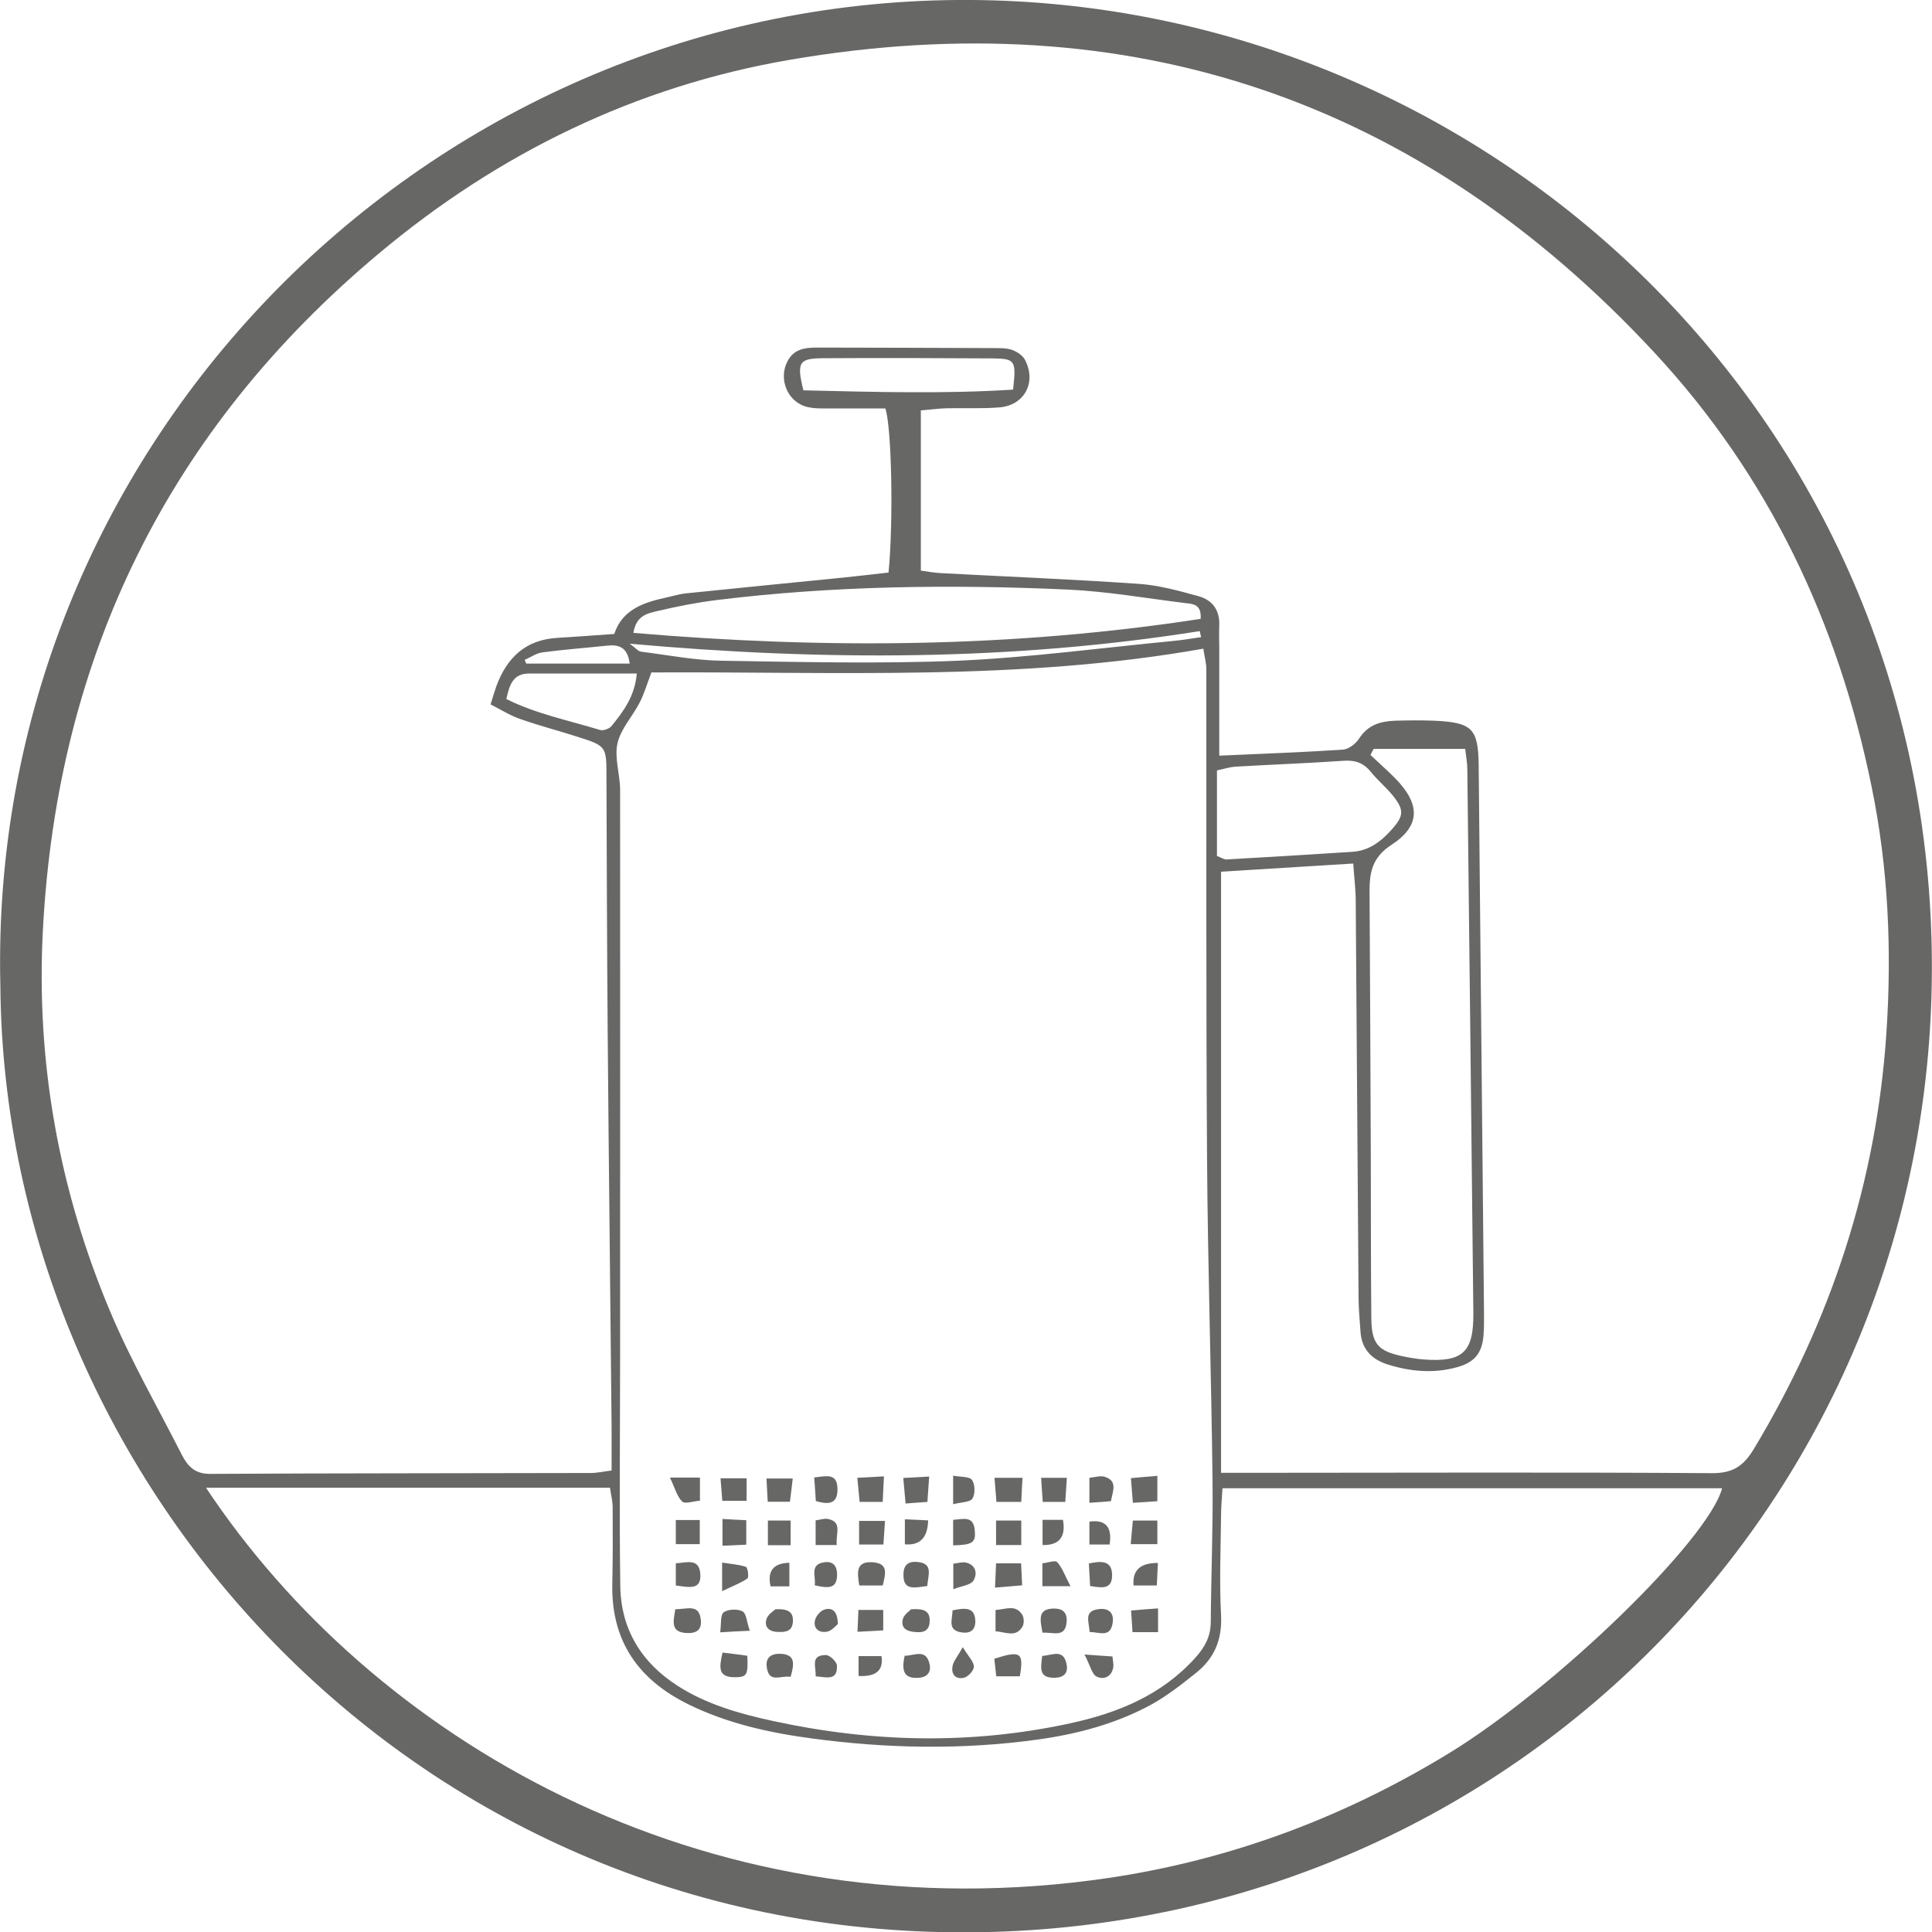 <?xml version="1.0" encoding="UTF-8"?> <svg xmlns="http://www.w3.org/2000/svg" id="Capa_2" data-name="Capa 2" viewBox="0 0 108.89 108.91"><defs><style> .cls-1 { fill: #676766; } </style></defs><g id="Capa_3" data-name="Capa 3"><g><path class="cls-1" d="m.02,55.52C-.7,25.41,23.53.64,53.22.01c29.38-.62,55.3,22.47,55.66,53.84.35,30.07-23.26,54.52-53.56,55.05C23.61,109.47.22,83.76.02,55.52Zm68.71-12.93c2.45-.11,4.7-.19,6.96-.34.32-.02.72-.33.91-.62.49-.77,1.2-.98,2.02-1.01.74-.02,1.48-.03,2.22,0,2.14.1,2.48.44,2.5,2.54.1,10.27.2,20.54.3,30.81,0,.44.01.89-.03,1.33-.09.99-.53,1.5-1.5,1.76-1.33.37-2.65.24-3.94-.17-.86-.28-1.43-.86-1.49-1.83-.04-.64-.11-1.28-.11-1.92-.06-7.45-.1-14.91-.16-22.36,0-.67-.09-1.33-.14-2.11-2.62.16-5.05.31-7.45.46v33.88c.62,0,1.05,0,1.48,0,8.74,0,17.48-.04,26.21.02,1.16,0,1.75-.4,2.33-1.35,4.36-7.24,6.92-15.04,7.48-23.47.31-4.64.11-9.27-.83-13.85-1.88-9.26-5.79-17.53-12.22-24.46C80.03,5.62,63.7.08,44.52,3.37c-8.68,1.49-16.42,5.26-23.17,10.92C9.5,24.21,3.24,36.98,2.42,52.37c-.4,7.44.89,14.67,3.79,21.55,1.16,2.76,2.67,5.38,4.03,8.06.32.62.71,1.09,1.58,1.09,7.16-.04,14.32-.03,21.47-.05.38,0,.75-.09,1.18-.14,0-.9,0-1.68,0-2.47-.07-7.4-.16-14.81-.22-22.21-.04-4.84-.05-9.68-.07-14.52,0-1.6-.03-1.65-1.62-2.15-1.08-.35-2.18-.63-3.25-1.01-.58-.2-1.11-.54-1.66-.82.14-.45.22-.73.32-1.01.59-1.62,1.65-2.64,3.46-2.74,1.03-.06,2.06-.14,3.19-.22.46-1.39,1.67-1.78,2.96-2.06.34-.07.67-.18,1.01-.22,2.99-.31,5.98-.6,8.97-.9.86-.09,1.72-.19,2.52-.28.28-2.87.18-8.18-.18-9.25-1,0-2.03,0-3.06,0-.44,0-.9.02-1.33-.08-1.12-.26-1.66-1.58-1.12-2.59.36-.68.98-.76,1.64-.76,3.41,0,6.81.02,10.22.03.29,0,.61.02.87.13.25.11.53.3.65.53.66,1.26-.02,2.56-1.43,2.68-.98.08-1.97.03-2.96.05-.47.01-.94.08-1.48.12v9.03c.42.06.75.12,1.09.14,3.75.2,7.49.35,11.23.61,1.12.08,2.23.39,3.32.69.79.21,1.22.79,1.18,1.66-.02.44,0,.89,0,1.33,0,1.92,0,3.84,0,6Zm-32.02-4.68c-.27.71-.42,1.24-.67,1.71-.4.77-1.06,1.47-1.24,2.28-.18.82.15,1.75.15,2.63.01,10.56,0,21.12,0,31.68,0,4.39-.05,8.78.01,13.17.03,2.44,1.19,4.33,3.24,5.64,1.64,1.05,3.49,1.57,5.38,1.98,5.57,1.21,11.15,1.34,16.73.13,2.68-.58,5.18-1.59,7.08-3.72.52-.58.84-1.17.85-1.97.02-2.66.13-5.33.1-7.99-.07-6.07-.27-12.14-.31-18.21-.06-9.18-.03-18.36-.04-27.53,0-.32-.09-.65-.17-1.15-10.35,1.84-20.72,1.28-31.12,1.34Zm-25.1,45.94c9.33,14.05,27.71,25,49.89,22.13,7.23-.93,13.96-3.37,20.19-7.18,6-3.67,14.6-12.01,15.37-14.92h-28.16c-.03.57-.08,1.05-.08,1.53-.02,1.88-.1,3.75,0,5.62.07,1.37-.37,2.42-1.39,3.24-.8.64-1.62,1.29-2.52,1.79-2.01,1.1-4.21,1.68-6.47,1.99-4.23.58-8.47.5-12.69-.07-2.39-.32-4.75-.84-6.95-1.92-2.84-1.4-4.36-3.58-4.29-6.8.03-1.43.03-2.86.02-4.29,0-.37-.1-.74-.15-1.12H11.6Zm65.81-41.64c-.06.11-.12.23-.18.34.45.43.92.84,1.36,1.28,1.45,1.46,1.5,2.7-.18,3.79-1.14.74-1.24,1.64-1.23,2.74.03,4.88.05,9.77.07,14.65.01,3.11,0,6.22.03,9.32.02,1.42.39,1.82,1.76,2.11.39.08.78.15,1.17.18,2.22.17,2.84-.4,2.82-2.61-.11-10.21-.22-20.42-.34-30.63,0-.38-.07-.76-.12-1.17h-5.17Zm-41.72-6.54c10.77.92,21.39.84,31.97-.79.06-.84-.45-.84-.87-.89-2.2-.27-4.4-.66-6.61-.76-6.61-.3-13.22-.22-19.8.59-1.12.14-2.24.36-3.34.62-.55.13-1.2.25-1.35,1.23Zm32.88,12.57c.28.11.42.21.55.2,2.36-.13,4.72-.28,7.09-.43.96-.06,1.65-.61,2.25-1.29.64-.73.67-1.06.08-1.82-.39-.5-.9-.91-1.3-1.41-.42-.51-.89-.66-1.55-.61-2.02.14-4.04.21-6.06.33-.33.02-.65.13-1.05.21v4.82Zm-11.48-26.29c.18-1.65.13-1.74-1.21-1.75-3.15-.02-6.3-.03-9.45-.01-1.42,0-1.55.22-1.16,1.81,3.93.09,7.88.21,11.82-.04Zm-21.21,16.01c-2.13,0-4.09,0-6.05,0-.9,0-1.12.58-1.3,1.44,1.69.84,3.51,1.2,5.27,1.74.18.06.52-.06.65-.21.67-.83,1.32-1.68,1.43-2.97Zm31.81-2.05c-.03-.11-.06-.23-.08-.34-10.58,1.68-21.21,1.69-32.13.71.36.26.49.44.65.45,1.51.19,3.03.49,4.54.51,4.43.07,8.88.18,13.3,0,4.07-.18,8.13-.73,12.2-1.12.51-.05,1.01-.14,1.51-.21Zm-38.13,1.28c.03.07.06.14.09.21h5.83c-.12-.94-.62-1.08-1.28-1.01-1.22.13-2.44.22-3.65.38-.34.05-.66.28-.99.42Z"></path><path class="cls-1" d="m56.08,89.48c.03-.57.04-.93.06-1.37h1.41c.02.41.04.77.06,1.24-.51.04-.92.08-1.54.13Z"></path><path class="cls-1" d="m65.27,90.65v1.34h-1.44c-.03-.41-.05-.77-.08-1.22.51-.04.92-.08,1.52-.12Z"></path><path class="cls-1" d="m56.11,90.74c.57-.03,1.12-.33,1.5.26.11.17.12.52.01.69-.37.61-.92.3-1.51.25v-1.2Z"></path><path class="cls-1" d="m57.56,85.7v1.38h-1.42v-1.38h1.42Z"></path><path class="cls-1" d="m57.63,83.29c-.03.49-.05.91-.07,1.36h-1.4c-.03-.43-.07-.84-.11-1.36h1.59Z"></path><path class="cls-1" d="m52.31,85.69q-.03,1.46-1.31,1.35v-1.41c.46.02.89.04,1.31.06Z"></path><path class="cls-1" d="m58.76,87.08v-1.42h1.15q.26,1.45-1.15,1.42Z"></path><path class="cls-1" d="m49.76,84.65h-1.31c-.04-.43-.08-.83-.13-1.36.52-.03.92-.05,1.5-.08-.03.55-.05.99-.07,1.44Z"></path><path class="cls-1" d="m38.09,89.36v-1.25c.63-.04,1.31-.3,1.38.59.07.94-.63.76-1.38.66Z"></path><path class="cls-1" d="m42.08,83.32v1.27h-1.37c-.03-.41-.06-.78-.1-1.27h1.47Z"></path><path class="cls-1" d="m39.44,85.67v1.36h-1.35v-1.36h1.35Z"></path><path class="cls-1" d="m49.88,85.72c-.03.5-.06.87-.09,1.33h-1.37v-1.33h1.46Z"></path><path class="cls-1" d="m37.77,83.28h1.68v1.3c-.38.03-.84.2-1,.05-.29-.28-.4-.74-.69-1.35Z"></path><path class="cls-1" d="m44.56,85.7v1.39h-1.28v-1.39h1.28Z"></path><path class="cls-1" d="m63.73,87.03c.04-.5.08-.88.12-1.33h1.38v1.33h-1.5Z"></path><path class="cls-1" d="m48.43,89.36c-.13-.77-.18-1.36.73-1.31.92.05.76.63.59,1.31h-1.32Z"></path><path class="cls-1" d="m60.13,83.29c-.04.55-.06.92-.09,1.36h-1.27c-.03-.43-.06-.84-.09-1.36h1.45Z"></path><path class="cls-1" d="m40.72,85.61c.5.03.87.05,1.34.07v1.38c-.44.02-.84.04-1.34.06v-1.51Z"></path><path class="cls-1" d="m65.23,83.18v1.43c-.45.03-.85.06-1.38.09-.04-.49-.07-.89-.11-1.39.51-.05.92-.08,1.49-.13Z"></path><path class="cls-1" d="m40.7,89.68v-1.61c.48.08.93.1,1.34.24.1.03.18.58.09.65-.35.25-.77.4-1.43.72Z"></path><path class="cls-1" d="m62.54,87.05h-1.14v-1.29q1.37-.19,1.14,1.29Z"></path><path class="cls-1" d="m58.76,92.03c-.15-.78-.28-1.37.66-1.37.49,0,.72.24.7.7-.05.97-.72.63-1.35.66Z"></path><path class="cls-1" d="m38.06,90.7c.68,0,1.35-.33,1.44.61.06.58-.29.76-.8.73-.92-.05-.75-.64-.64-1.34Z"></path><path class="cls-1" d="m52.37,83.21c-.04.61-.07.98-.1,1.44-.41.03-.77.05-1.23.09-.04-.49-.08-.9-.13-1.44.49-.03.88-.05,1.47-.08Z"></path><path class="cls-1" d="m65.26,88.09c-.02.47-.04.84-.06,1.27h-1.31q-.12-1.28,1.37-1.27Z"></path><path class="cls-1" d="m44.68,83.33c-.06.51-.1.88-.16,1.31h-1.25c-.02-.44-.05-.84-.07-1.31h1.48Z"></path><path class="cls-1" d="m42.27,91.91c-.64.03-1.06.05-1.68.09.07-.48,0-.98.2-1.13.25-.18.79-.2,1.06-.05.22.12.24.61.41,1.09Z"></path><path class="cls-1" d="m40.72,93.14c.57.07,1,.12,1.4.18.05,1.11-.02,1.21-.74,1.21-.93-.01-.84-.57-.66-1.38Z"></path><path class="cls-1" d="m61.4,84.7v-1.41c.31-.03.61-.13.85-.06.75.23.48.78.36,1.38-.37.03-.72.05-1.2.09Z"></path><path class="cls-1" d="m60.33,89.4h-1.58v-1.29c.31-.03.72-.19.83-.07.28.3.42.72.75,1.35Z"></path><path class="cls-1" d="m57.49,94.48h-1.34c-.04-.35-.07-.68-.11-.99,1.49-.48,1.67-.36,1.44.99Z"></path><path class="cls-1" d="m61.41,91.97c-.03-.59-.35-1.18.53-1.28.57-.07.86.24.77.78-.13.85-.73.52-1.3.51Z"></path><path class="cls-1" d="m61.37,88.12c.79-.17,1.29-.13,1.31.64.01.83-.56.74-1.24.63-.02-.38-.04-.79-.07-1.27Z"></path><path class="cls-1" d="m44.49,89.41h-1.06q-.29-1.3,1.06-1.33v1.33Z"></path><path class="cls-1" d="m48.33,91.97c.02-.52.04-.84.05-1.23h1.4v1.15c-.44.02-.85.05-1.46.08Z"></path><path class="cls-1" d="m51.36,90.7c.75-.05,1.03.12,1.04.62,0,.48-.22.7-.71.67-.48-.02-.93-.14-.81-.72.06-.27.4-.49.47-.57Z"></path><path class="cls-1" d="m52.26,89.39c-.72.09-1.37.29-1.34-.68.01-.48.25-.71.73-.68.97.06.67.7.61,1.36Z"></path><path class="cls-1" d="m43.69,90.7c.79-.04,1.02.19,1,.69-.03.54-.38.6-.81.59-.48,0-.81-.23-.69-.7.07-.28.42-.49.5-.57Z"></path><path class="cls-1" d="m50.99,93.32c.56,0,1.19-.42,1.4.46.1.41-.08.74-.59.78-.81.07-1.02-.33-.81-1.24Z"></path><path class="cls-1" d="m53.73,89.58v-1.45c.27-.03.51-.11.72-.06.58.14.64.66.41,1.02-.16.25-.65.29-1.13.48Z"></path><path class="cls-1" d="m53.7,90.76c.73-.15,1.25-.18,1.27.61.01.49-.28.7-.74.64-.85-.11-.56-.69-.54-1.26Z"></path><path class="cls-1" d="m53.72,87.1v-1.44c.59-.04,1.15-.25,1.22.6.06.68-.11.81-1.22.84Z"></path><path class="cls-1" d="m45.92,89.35c.07-.55-.3-1.18.55-1.3.48-.07.71.21.71.69,0,.83-.51.78-1.26.61Z"></path><path class="cls-1" d="m44.56,94.51c-.55-.1-1.21.38-1.34-.52-.09-.57.24-.8.78-.78.82.04.78.54.56,1.3Z"></path><path class="cls-1" d="m47.16,87.08h-1.19v-1.39c.24-.03.48-.12.69-.08.84.17.43.81.5,1.47Z"></path><path class="cls-1" d="m58.73,93.33c.59-.03,1.22-.44,1.39.5.08.46-.15.71-.65.73-.94.03-.81-.54-.73-1.23Z"></path><path class="cls-1" d="m48.39,94.46v-1.12h1.29q.19,1.2-1.29,1.12Z"></path><path class="cls-1" d="m45.9,83.27c.73-.09,1.27-.23,1.3.61.03.84-.42.96-1.22.72-.02-.38-.05-.78-.09-1.33Z"></path><path class="cls-1" d="m53.72,84.78v-1.61c.43.08.92.04,1.06.24.18.25.19.79.03,1.05-.13.21-.62.2-1.09.32Z"></path><path class="cls-1" d="m61.11,93.25c.79.06,1.15.08,1.59.11.02.24.07.42.05.59-.09.57-.55.74-.95.54-.26-.13-.35-.62-.68-1.25Z"></path><path class="cls-1" d="m47.21,91.55c-.12.09-.33.36-.58.41-.44.09-.8-.15-.7-.63.05-.24.32-.56.56-.62.44-.12.73.12.73.85Z"></path><path class="cls-1" d="m45.97,94.48c.04-.55-.33-1.19.58-1.2.21,0,.61.37.62.59.04.88-.57.66-1.2.61Z"></path><path class="cls-1" d="m54.26,92.83c.34.56.63.83.63,1.11,0,.21-.32.56-.56.62-.47.11-.74-.2-.64-.67.05-.26.26-.5.57-1.05Z"></path></g></g></svg> 